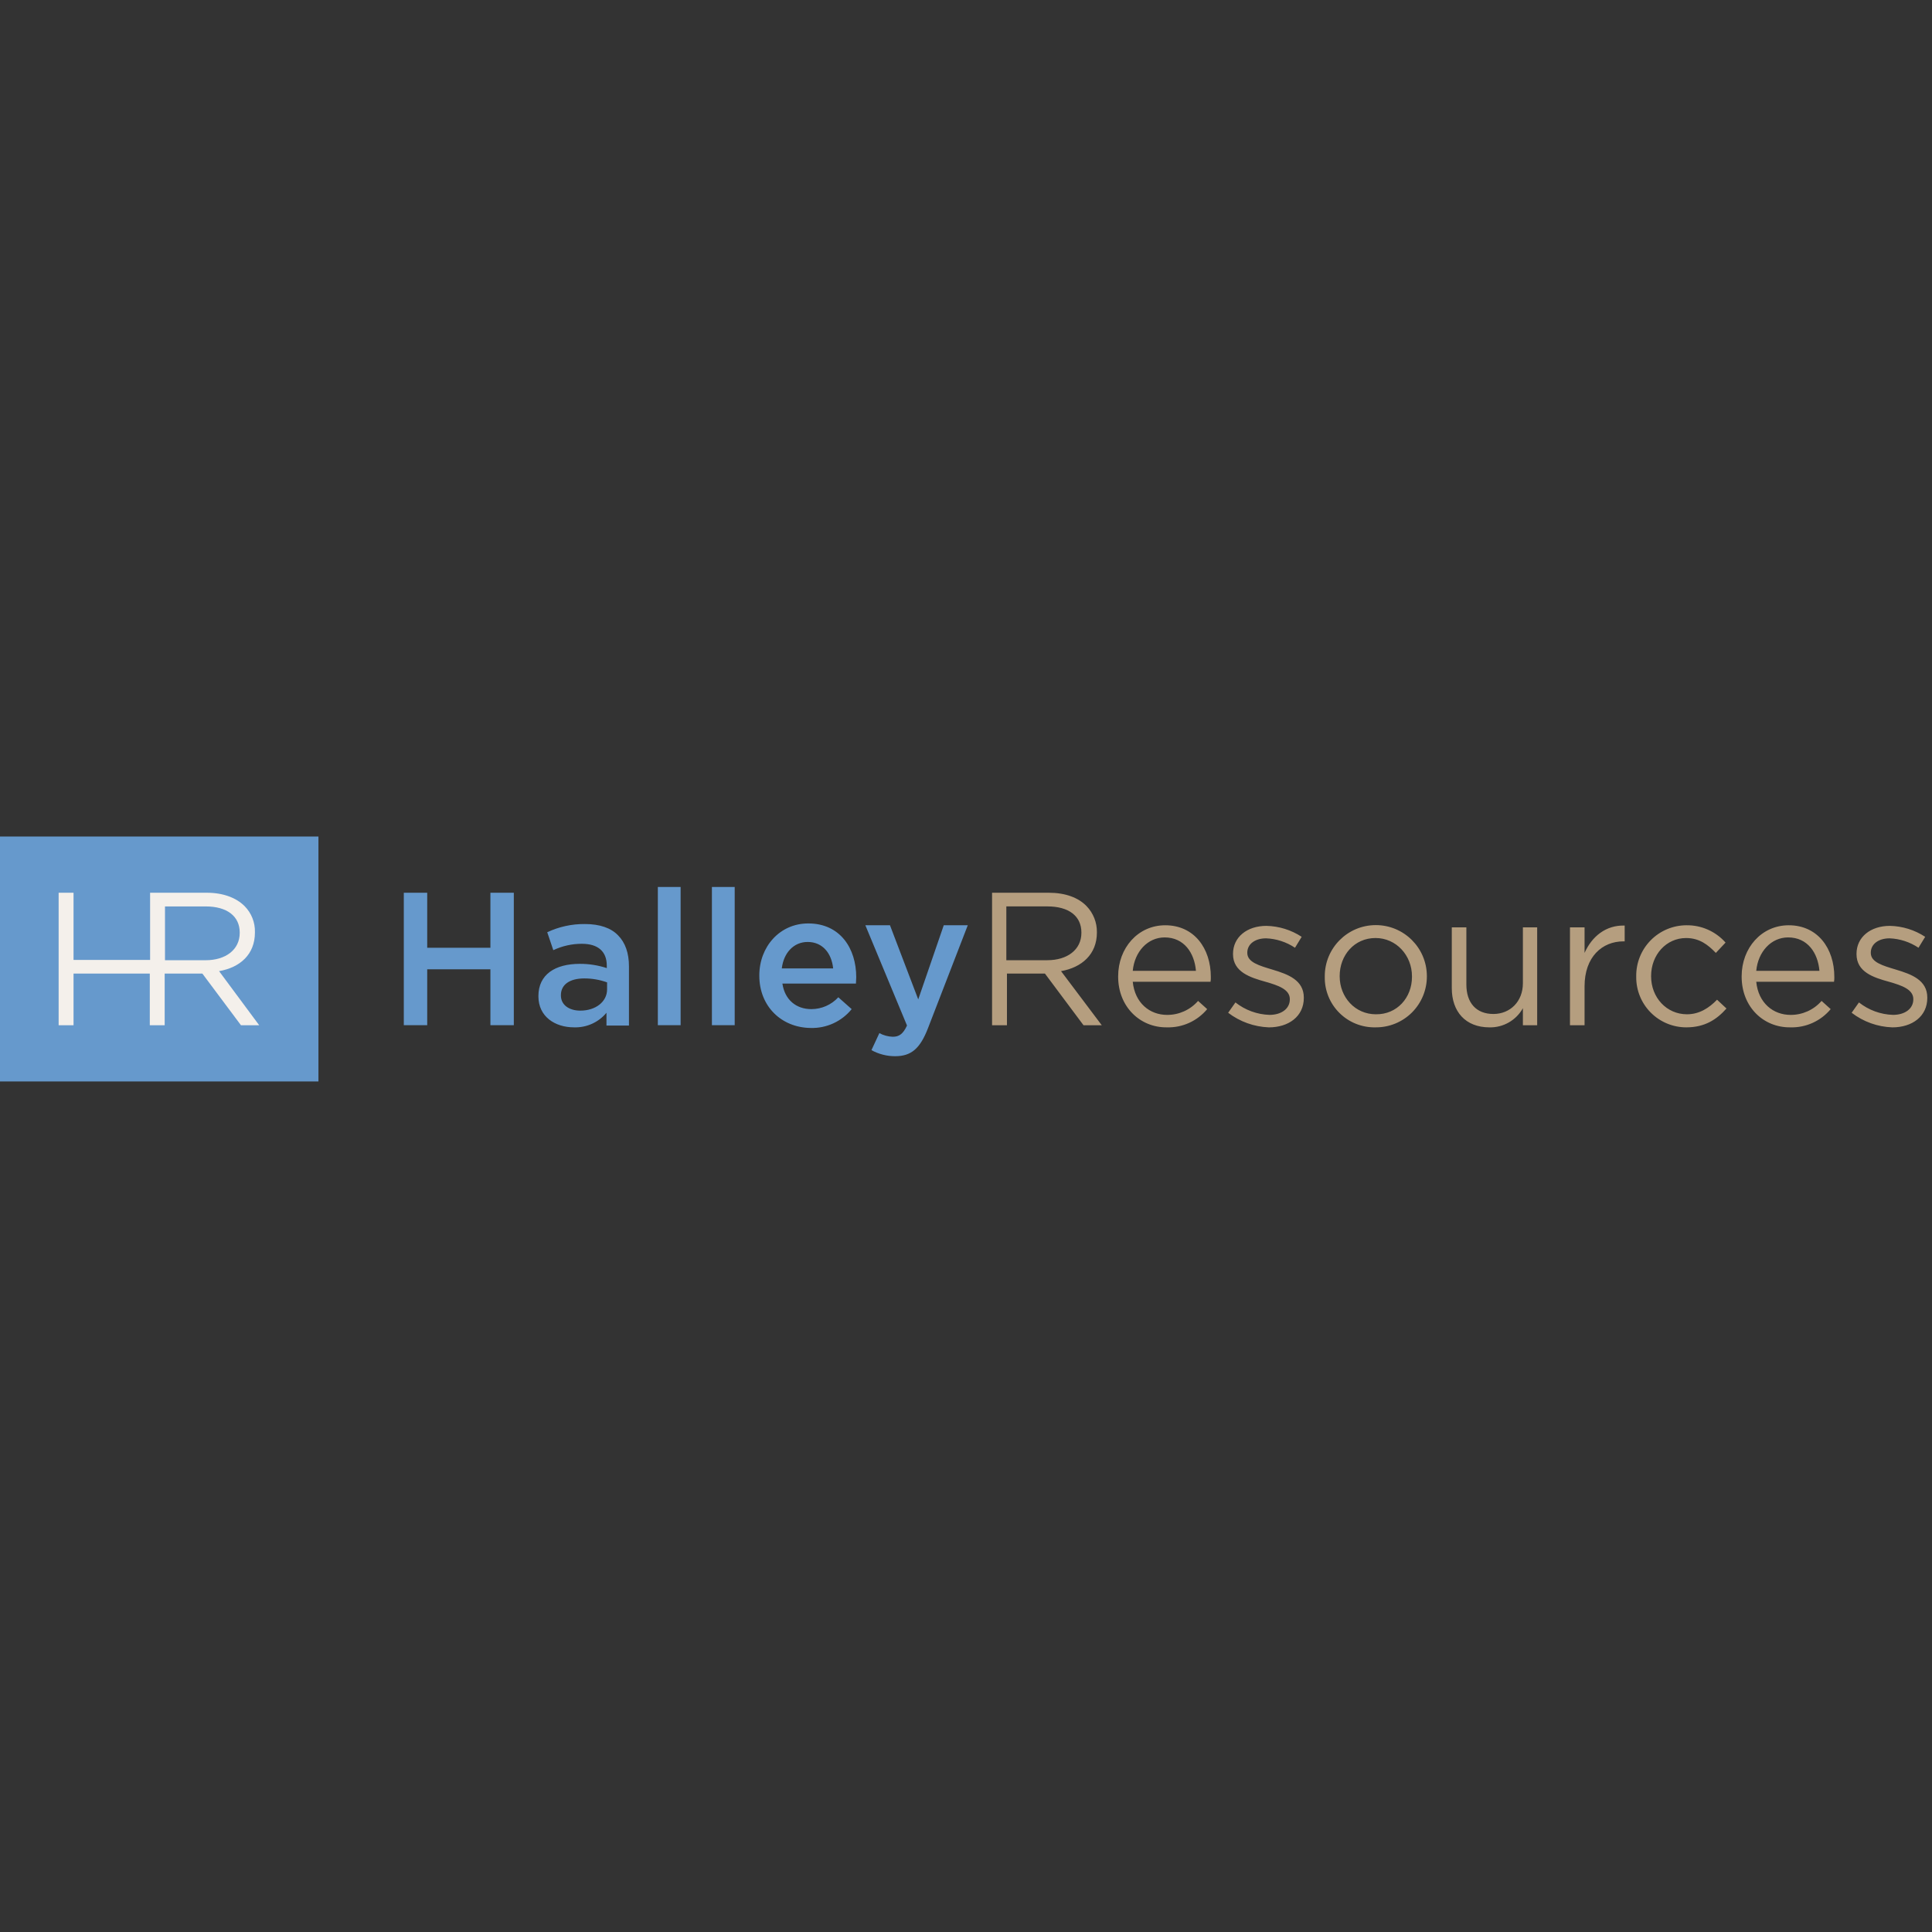 <svg width="97" height="97" viewBox="0 0 97 97" fill="none" xmlns="http://www.w3.org/2000/svg">
<rect x="0" y="0" width="97" height="97" fill="#333333" stroke="none"/>
<g clip-path="url(#clip0_8833_7911)">
<path d="M49.793 44.822H52.661C53.485 44.822 54.141 45.066 54.553 45.493C54.892 45.845 55.079 46.317 55.072 46.806V46.821C55.072 47.919 54.309 48.575 53.272 48.758L55.316 51.474H54.4L52.463 48.88H50.556V51.474H49.809V44.822H49.793ZM52.585 48.209C53.577 48.209 54.294 47.69 54.294 46.835V46.82C54.294 45.996 53.668 45.508 52.585 45.508H50.525V48.209H52.585ZM56.872 48.743C56.963 47.782 57.619 47.065 58.474 47.065C59.45 47.065 59.969 47.843 60.045 48.743H56.872ZM56.139 49.033C56.139 50.558 57.253 51.596 58.58 51.58C59.361 51.604 60.11 51.266 60.609 50.665L60.152 50.253C59.76 50.702 59.192 50.958 58.596 50.955C57.726 50.955 56.979 50.36 56.872 49.292H60.777C60.79 49.211 60.795 49.13 60.792 49.048C60.792 47.614 59.953 46.455 58.504 46.455C57.131 46.455 56.139 47.599 56.139 49.017V49.033ZM61.662 50.848C62.252 51.297 62.965 51.553 63.706 51.581C64.698 51.581 65.461 51.032 65.461 50.101V50.086C65.461 49.201 64.652 48.911 63.889 48.682C63.233 48.484 62.623 48.316 62.623 47.843V47.828C62.623 47.416 62.989 47.111 63.569 47.111C64.086 47.132 64.588 47.296 65.018 47.584L65.353 47.035C64.827 46.689 64.213 46.499 63.584 46.485C62.608 46.485 61.906 47.05 61.906 47.889V47.904C61.906 48.804 62.775 49.079 63.538 49.292C64.179 49.475 64.758 49.674 64.758 50.162V50.176C64.758 50.649 64.332 50.954 63.736 50.954C63.115 50.934 62.516 50.715 62.028 50.329L61.662 50.848ZM70.891 49.048C70.891 50.085 70.144 50.94 69.076 50.924C68.039 50.924 67.261 50.07 67.261 49.017V49.002C67.261 47.965 67.993 47.095 69.061 47.095C70.098 47.095 70.891 47.965 70.891 49.017V49.048ZM66.513 49.048C66.502 49.726 66.767 50.379 67.248 50.856C67.729 51.334 68.383 51.595 69.061 51.58C69.744 51.587 70.401 51.32 70.886 50.838C71.37 50.356 71.641 49.701 71.639 49.017V49.002C71.634 47.587 70.484 46.443 69.068 46.447C67.653 46.451 66.509 47.602 66.513 49.017V49.048ZM72.89 49.612C72.89 50.787 73.576 51.58 74.781 51.581C75.476 51.596 76.121 51.226 76.46 50.619V51.474H77.177V46.561H76.46V49.368C76.46 50.283 75.819 50.909 74.98 50.909C74.11 50.909 73.622 50.345 73.622 49.429V46.561H72.89V49.612ZM78.824 51.474H79.556V49.521C79.556 48.041 80.441 47.263 81.509 47.263H81.57V46.47C80.624 46.44 79.922 47.02 79.556 47.843V46.561H78.824V51.474ZM82.15 49.048C82.144 49.719 82.407 50.364 82.88 50.839C83.353 51.315 83.996 51.582 84.667 51.58C85.598 51.58 86.193 51.184 86.681 50.634L86.208 50.192C85.811 50.604 85.323 50.924 84.698 50.924C83.675 50.924 82.897 50.085 82.897 49.017V49.003C82.897 47.935 83.66 47.096 84.652 47.096C85.323 47.096 85.75 47.431 86.147 47.843L86.635 47.324C86.137 46.761 85.418 46.443 84.667 46.455C83.992 46.458 83.347 46.73 82.874 47.212C82.402 47.693 82.141 48.343 82.15 49.017V49.048ZM88.176 48.743C88.267 47.782 88.923 47.065 89.777 47.065C90.754 47.065 91.272 47.843 91.349 48.743H88.176ZM87.443 49.033C87.443 50.558 88.542 51.596 89.884 51.58C90.665 51.604 91.414 51.266 91.913 50.665L91.456 50.253C91.064 50.702 90.496 50.958 89.9 50.955C89.03 50.955 88.282 50.36 88.176 49.292H92.081C92.094 49.211 92.099 49.13 92.096 49.048C92.096 47.614 91.257 46.455 89.808 46.455C88.435 46.455 87.443 47.599 87.443 49.017V49.033ZM92.966 50.848C93.554 51.3 94.269 51.556 95.01 51.581C96.002 51.581 96.764 51.032 96.764 50.101V50.086C96.764 49.201 95.956 48.911 95.193 48.682C94.537 48.484 93.927 48.316 93.927 47.843V47.828C93.927 47.416 94.293 47.111 94.873 47.111C95.39 47.132 95.892 47.296 96.322 47.584L96.657 47.035C96.13 46.689 95.517 46.499 94.887 46.485C93.911 46.485 93.21 47.05 93.21 47.889V47.904C93.21 48.804 94.064 49.079 94.842 49.292C95.482 49.475 96.062 49.674 96.062 50.162V50.176C96.062 50.649 95.635 50.954 95.04 50.954C94.419 50.934 93.82 50.715 93.332 50.329L92.966 50.848Z" fill="#B59E7F"/>
<path d="M20.274 44.822H21.449V47.583H24.622V44.822H25.797V51.473H24.622V48.666H21.449V51.473H20.274V44.822ZM30.48 49.673C30.48 50.299 29.9 50.741 29.137 50.741C28.588 50.741 28.161 50.466 28.161 49.978V49.963C28.161 49.445 28.588 49.124 29.336 49.124C29.726 49.123 30.113 49.19 30.48 49.322V49.673ZM27.032 50.024C27.032 51.046 27.871 51.58 28.817 51.58C29.445 51.602 30.048 51.332 30.449 50.848V51.489H31.578V48.514C31.578 47.858 31.395 47.324 31.029 46.958C30.678 46.592 30.114 46.393 29.366 46.393C28.713 46.386 28.066 46.527 27.475 46.805L27.78 47.705C28.228 47.494 28.718 47.384 29.214 47.385C30.022 47.385 30.465 47.766 30.465 48.483V48.605C30.027 48.462 29.568 48.389 29.107 48.392C27.871 48.392 27.032 48.926 27.032 50.009V50.024ZM33.028 51.473H34.172V44.532H33.028V51.473ZM35.743 51.473H36.887V44.532H35.743V51.473ZM39.252 48.621C39.343 47.843 39.847 47.293 40.549 47.293C41.311 47.293 41.754 47.873 41.83 48.621H39.252ZM38.123 48.987C38.123 50.527 39.237 51.595 40.7 51.611C41.497 51.634 42.259 51.284 42.76 50.665L42.089 50.07C41.741 50.45 41.248 50.666 40.732 50.665C39.984 50.665 39.404 50.207 39.282 49.383H42.974C42.974 49.277 42.989 49.17 42.989 49.063C42.989 47.614 42.181 46.363 40.579 46.363C39.145 46.363 38.123 47.538 38.123 48.971V48.987ZM46.102 50.177L44.683 46.455H43.447L45.538 51.489C45.34 51.916 45.141 52.053 44.821 52.053C44.586 52.044 44.356 51.982 44.15 51.87L43.753 52.724C44.117 52.925 44.526 53.03 44.942 53.029C45.751 53.029 46.193 52.648 46.59 51.626L48.589 46.455H47.383L46.102 50.177Z" fill="#6699CC"/>
<path d="M15.377 42H0V54.296H15.988V42H15.377Z" fill="#6699CC"/>
<path d="M10.999 48.758C12.052 48.575 12.799 47.919 12.799 46.821V46.806C12.813 46.316 12.625 45.841 12.28 45.493C11.869 45.081 11.213 44.822 10.389 44.822H7.536V48.194H3.692V44.822H2.944V51.474H3.692V48.88H7.521V51.474H8.268V48.88H10.16L12.098 51.474H13.013L10.999 48.758ZM8.284 48.209V45.509H10.327C11.395 45.509 12.036 45.997 12.036 46.821V46.836C12.036 47.69 11.319 48.21 10.327 48.21L8.284 48.209Z" fill="#F4F0EB"/>
</g>
<defs>
<clipPath id="clip0_8833_7911">
<rect width="97" height="12.296" fill="white" transform="translate(0 42)"/>
</clipPath>
</defs>
</svg>
